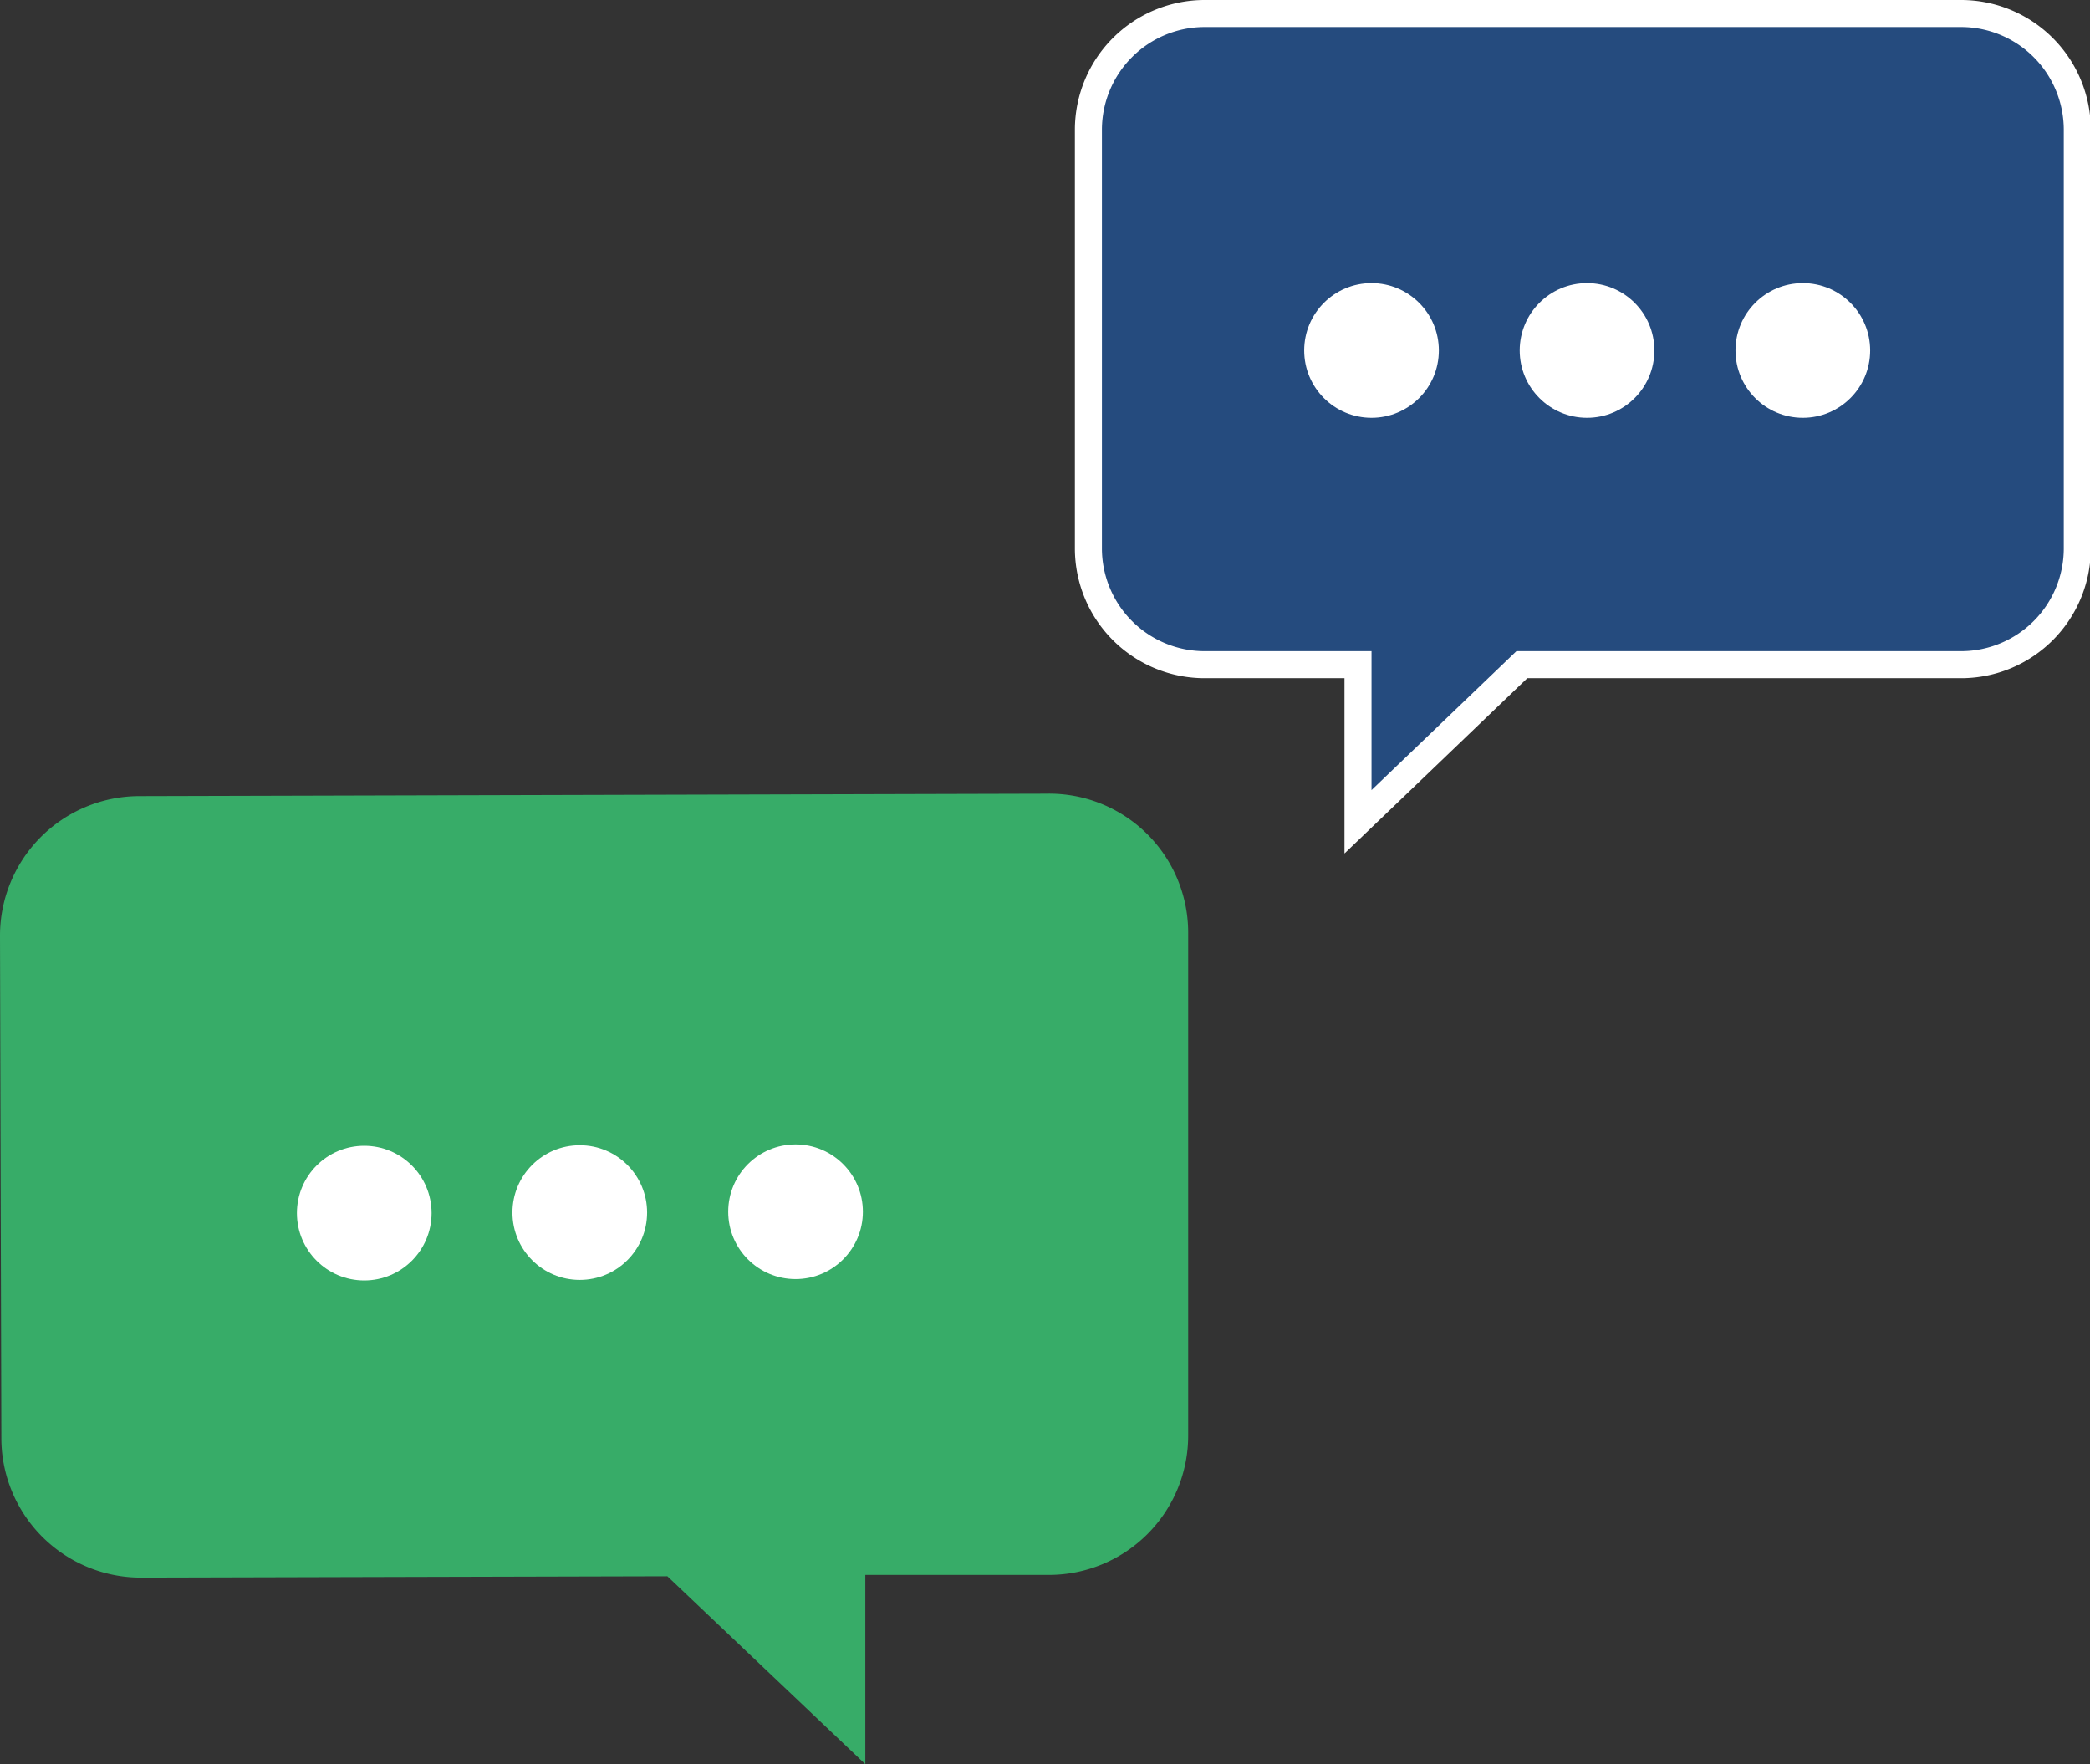 <svg xmlns="http://www.w3.org/2000/svg" viewBox="0 0 77.29 65.24"><rect x="0" y="0" width="77.29" height="65.24" fill="#333333" stroke="none"/><defs><style>.cls-1{fill:#37ac68;}.cls-2{fill:#fff;}.cls-3{fill:#254b7e;stroke:#fff;stroke-miterlimit:10;}</style></defs><g id="Capa_2" data-name="Capa 2"><g id="Capa_1-2" data-name="Capa 1"><path class="cls-1" d="M38.69,29.35l-33.56.09A5.16,5.16,0,0,0,0,34.6L.05,53.21a5.16,5.16,0,0,0,5.16,5.13l19.47-.05L32,65.24l0-7,6.82,0a5.15,5.15,0,0,0,5.12-5.16l0-18.61A5.14,5.14,0,0,0,38.69,29.35Z"/><circle class="cls-2" cx="13.47" cy="44.86" r="2.49"/><circle class="cls-2" cx="21.44" cy="44.84" r="2.49"/><circle class="cls-2" cx="29.42" cy="44.81" r="2.49"/><path class="cls-3" d="M44.54.5h28a4.3,4.3,0,0,1,4.28,4.28V20.3a4.3,4.3,0,0,1-4.28,4.28H56.28l-6.06,5.81V24.58H44.54a4.3,4.3,0,0,1-4.29-4.28V4.78A4.3,4.3,0,0,1,44.54.5Z"/><circle class="cls-2" cx="66.67" cy="12.96" r="2.49"/><circle class="cls-2" cx="58.69" cy="12.96" r="2.49"/><circle class="cls-2" cx="50.72" cy="12.96" r="2.49"/></g></g></svg>